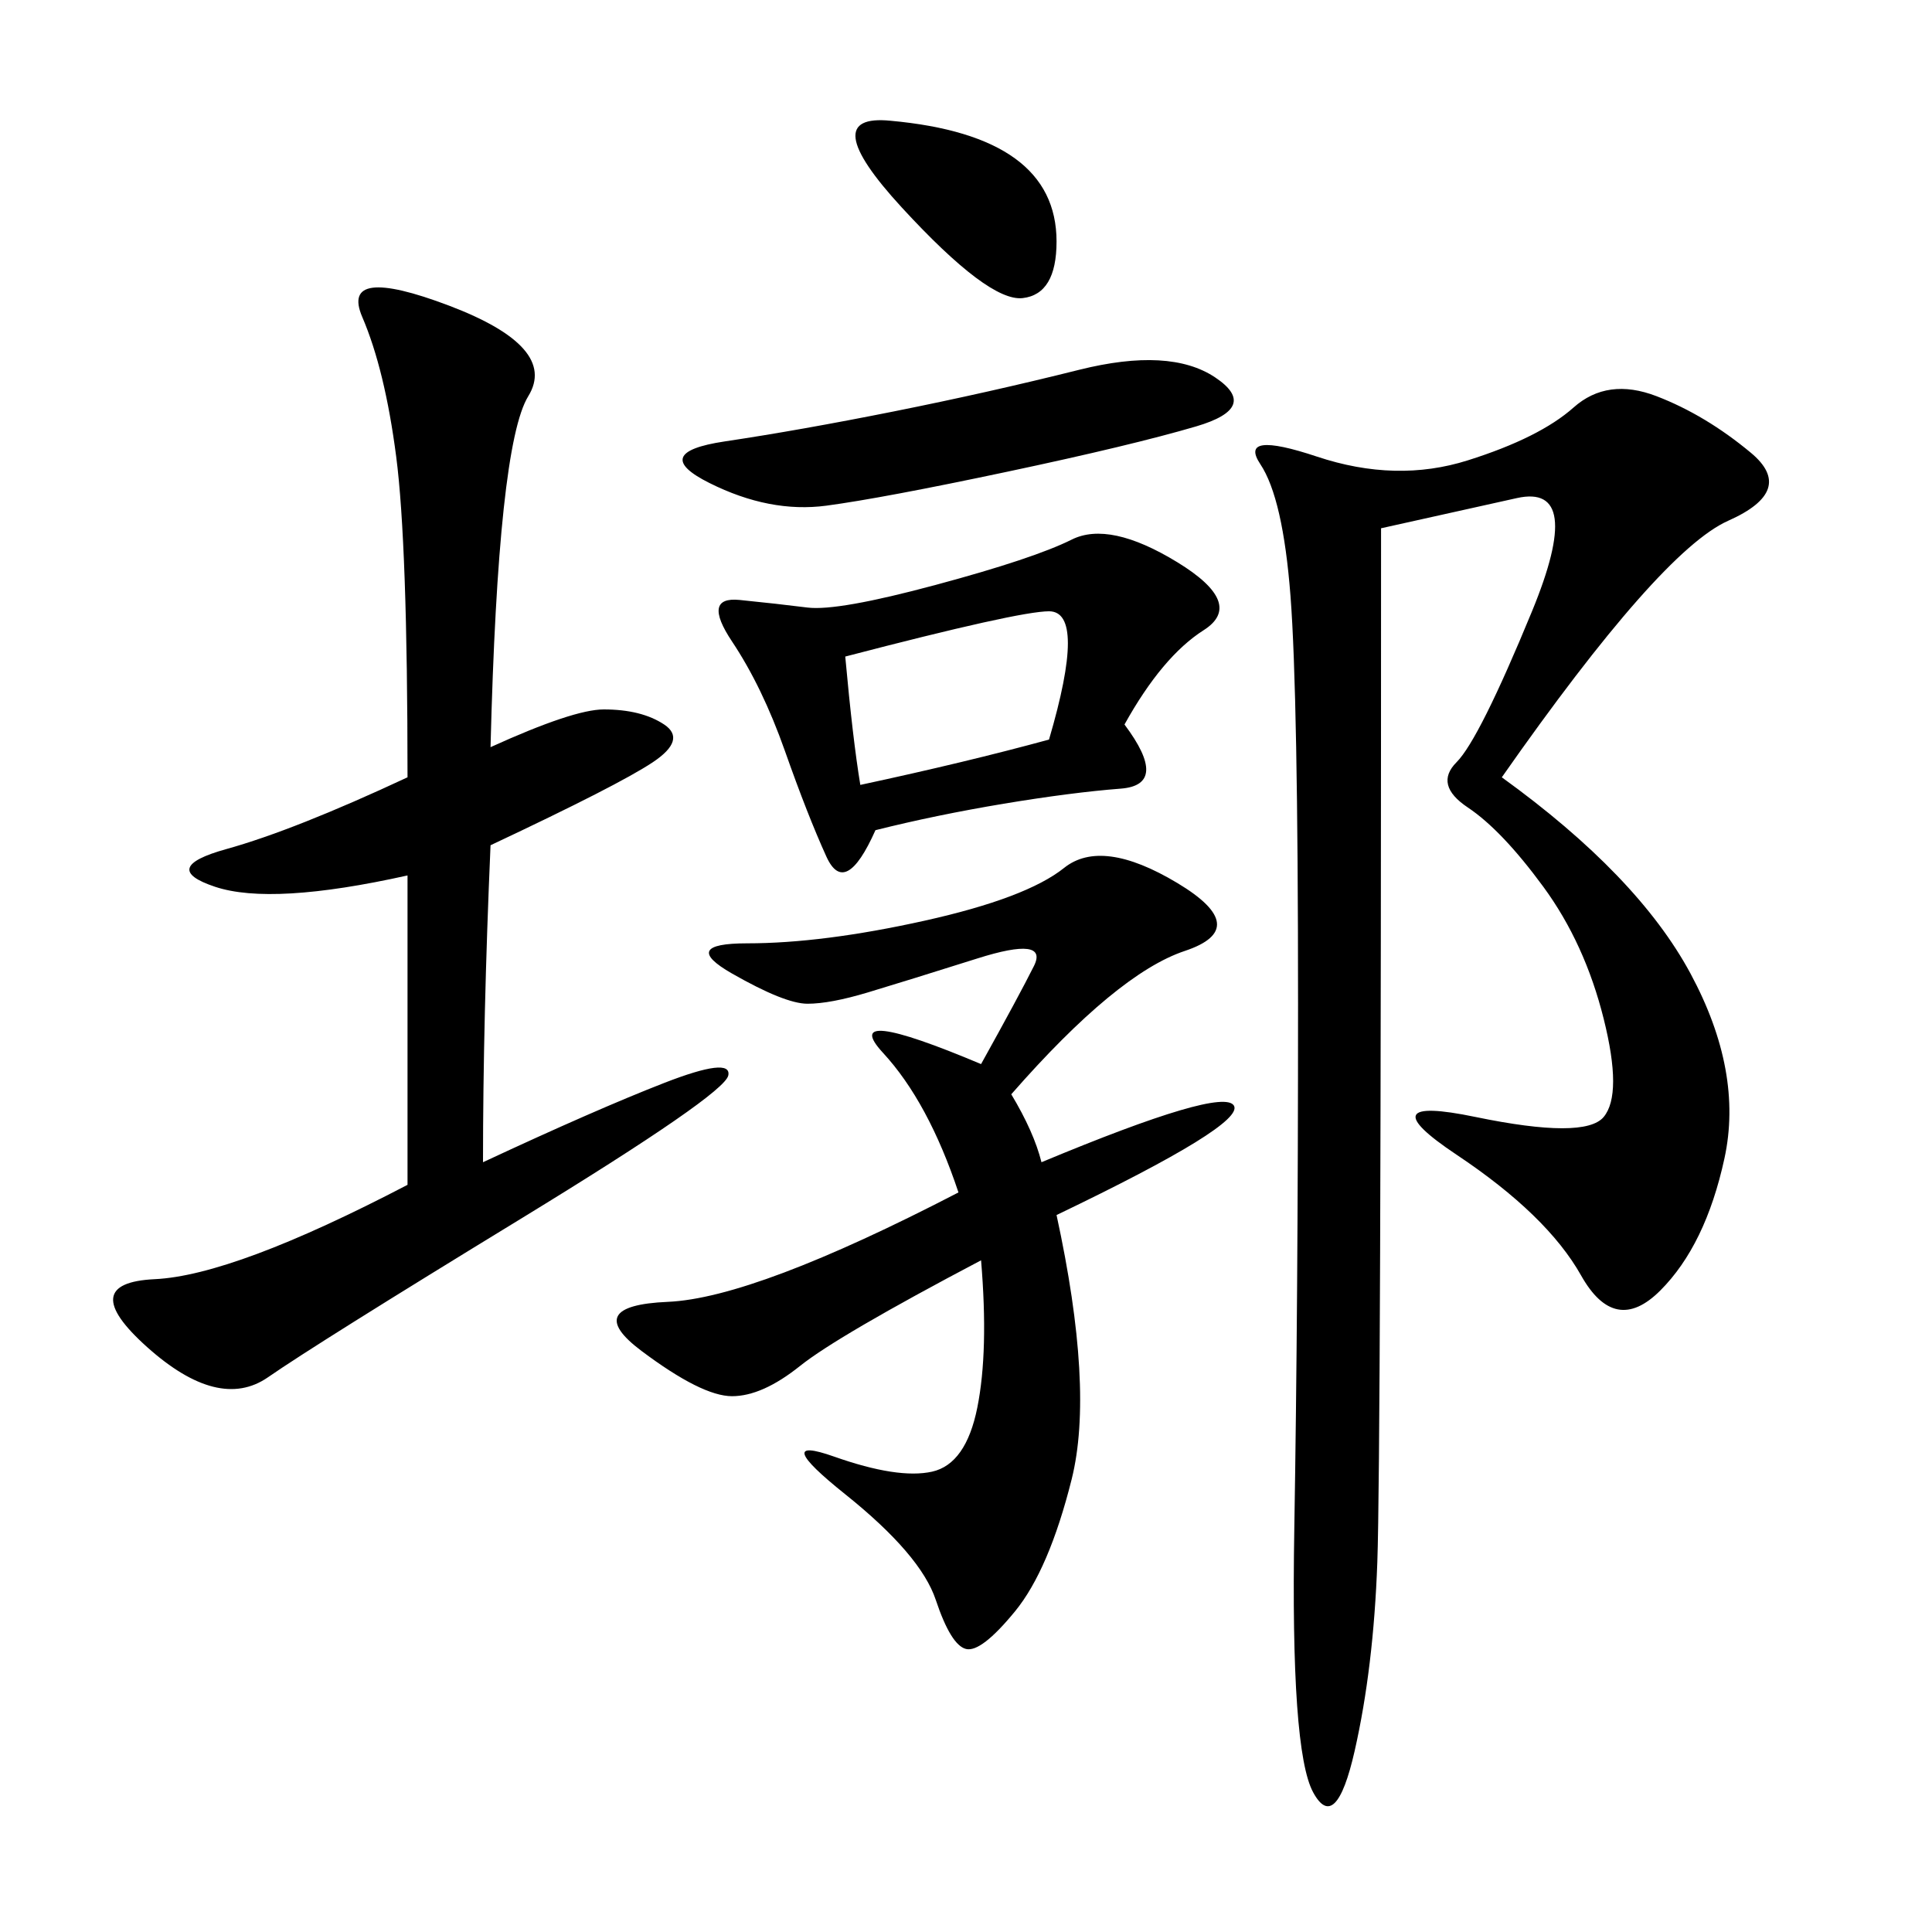 <svg xmlns="http://www.w3.org/2000/svg" xmlns:xlink="http://www.w3.org/1999/xlink" width="300" height="300"><path d="M233.20 120.70Q254.30 135.94 262.50 151.17Q270.70 166.41 267.77 179.88Q264.84 193.36 257.81 200.39Q250.78 207.42 245.51 198.05Q240.23 188.67 226.17 179.30Q212.11 169.92 229.10 173.44Q246.09 176.95 249.02 173.44Q251.95 169.92 249.02 158.20Q246.09 146.48 239.65 137.70Q233.20 128.91 227.93 125.39Q222.66 121.88 226.17 118.36Q229.69 114.84 237.89 94.92Q246.09 75 235.55 77.34L235.55 77.34L214.45 82.03Q214.45 226.17 213.87 242.58Q213.28 258.98 210.35 271.88Q207.42 284.77 203.91 278.32Q200.39 271.88 200.98 237.30Q201.56 202.73 201.56 155.86L201.56 155.86Q201.56 107.81 200.39 92.58Q199.22 77.34 195.70 72.07Q192.19 66.80 204.49 70.90Q216.80 75 227.93 71.48Q239.06 67.97 244.34 63.28Q249.61 58.59 257.23 61.52Q264.84 64.45 271.88 70.31Q278.91 76.17 268.36 80.86Q257.81 85.55 233.20 120.70L233.20 120.70ZM76.17 116.02Q89.06 110.16 93.75 110.16L93.75 110.16Q99.61 110.16 103.13 112.50Q106.64 114.84 101.37 118.36Q96.09 121.88 76.17 131.25L76.17 131.25Q75 158.20 75 180.47L75 180.47Q92.58 172.27 103.13 168.16Q113.67 164.06 113.09 166.99Q112.50 169.92 80.86 189.26Q49.22 208.59 41.60 213.87Q33.98 219.14 22.85 209.18Q11.72 199.22 24.02 198.63Q36.33 198.05 63.28 183.98L63.28 183.98L63.28 135.94Q42.19 140.63 33.40 137.70Q24.61 134.77 35.16 131.84Q45.70 128.91 63.28 120.70L63.28 120.70Q63.28 84.38 61.52 70.90Q59.77 57.42 56.25 49.22Q52.73 41.02 69.73 47.46Q86.72 53.91 82.03 61.52Q77.34 69.14 76.17 116.02L76.17 116.02ZM157.03 169.92Q160.55 175.78 161.72 180.47L161.72 180.47Q189.84 168.75 191.60 171.68Q193.36 174.61 164.06 188.67L164.06 188.67Q169.92 215.63 166.41 229.69Q162.89 243.75 157.62 250.20Q152.34 256.64 150 256.05Q147.66 255.47 145.31 248.44Q142.97 241.41 131.25 232.03Q119.53 222.66 129.49 226.17Q139.45 229.69 144.73 228.52Q150 227.34 151.76 218.55Q153.52 209.77 152.34 195.70L152.34 195.70Q130.08 207.42 124.22 212.11Q118.36 216.80 113.67 216.80L113.67 216.80Q108.98 216.80 99.61 209.77Q90.23 202.73 103.71 202.15Q117.19 201.56 148.83 185.16L148.83 185.16Q144.14 171.09 137.11 163.48Q130.08 155.86 152.34 165.23L152.34 165.23Q158.20 154.69 160.55 150Q162.89 145.31 151.76 148.83Q140.63 152.34 134.77 154.10Q128.91 155.86 125.39 155.86L125.39 155.86Q121.88 155.86 113.67 151.17Q105.47 146.48 116.02 146.48L116.02 146.48Q127.73 146.48 143.55 142.97Q159.38 139.45 165.23 134.77Q171.09 130.08 182.81 137.11Q194.53 144.14 183.98 147.66Q173.44 151.17 157.03 169.92L157.03 169.92ZM174.61 112.50Q181.64 121.88 174.02 122.46Q166.41 123.05 155.86 124.80Q145.31 126.56 135.94 128.91L135.94 128.91Q131.25 139.45 128.32 133.01Q125.39 126.56 121.88 116.60Q118.36 106.64 113.67 99.61Q108.98 92.58 114.84 93.16Q120.70 93.75 125.39 94.34Q130.08 94.92 145.31 90.82Q160.55 86.72 166.41 83.79Q172.27 80.86 182.81 87.30Q193.36 93.75 186.91 97.85Q180.47 101.95 174.61 112.50L174.61 112.50ZM188.67 58.59Q195.70 63.28 185.74 66.21Q175.78 69.14 156.45 73.24Q137.11 77.34 128.32 78.52Q119.53 79.69 110.16 75Q100.78 70.31 112.50 68.55Q124.22 66.80 138.87 63.87Q153.52 60.94 167.58 57.42Q181.64 53.91 188.67 58.59L188.67 58.59ZM131.25 101.95Q132.42 114.84 133.59 121.88L133.59 121.88Q150 118.36 162.89 114.84L162.89 114.84Q168.75 94.92 162.89 94.92L162.89 94.92Q158.20 94.92 131.25 101.95L131.25 101.95ZM138.28 18.75Q151.17 19.92 157.62 24.61Q164.06 29.30 164.06 37.50L164.06 37.50Q164.06 45.70 158.79 46.29Q153.52 46.88 140.04 32.23Q126.56 17.58 138.28 18.75L138.28 18.75Z"/></svg>